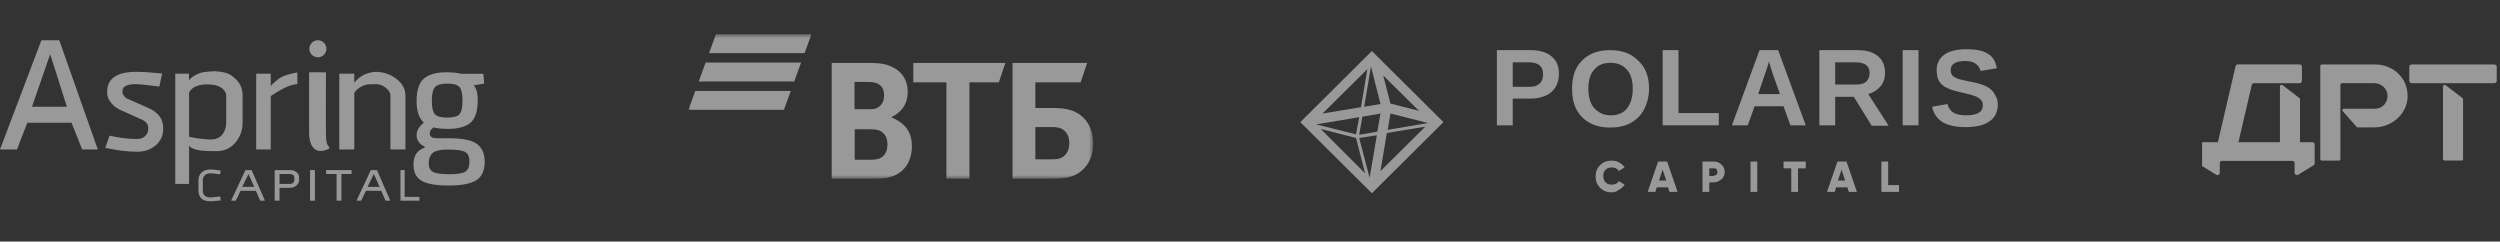 <?xml version="1.0" encoding="UTF-8"?> <svg xmlns="http://www.w3.org/2000/svg" width="621" height="60" viewBox="0 0 621 60" fill="none"><rect x="0" y="0" width="621" height="60" fill="#333333" stroke="none"/><g opacity="0.5"><g clip-path="url(#clip0_3005_7663)"><path d="M17.778 30.494H6.78L4.218 37.129H0L10.284 10.008H14.727L24.294 37.129H20.409L17.778 30.494ZM16.611 26.503L12.467 13.458L7.947 26.506H16.609L16.611 26.503Z" fill="white"></path><path d="M26.145 36.713L27.223 33.699C29.643 34.251 31.917 34.527 34.049 34.527C34.854 34.527 35.518 34.294 36.036 33.83C36.554 33.366 36.813 32.782 36.813 32.079V31.704C36.813 30.927 36.366 30.297 35.475 29.819L29.947 27.334C28.997 26.907 28.205 26.298 27.571 25.507C26.936 24.716 26.62 23.882 26.62 23.002V22.587C26.734 19.422 29.139 17.842 33.833 17.842C35.387 17.842 37.533 17.981 40.268 18.255L39.574 21.494C36.363 21.092 34.439 20.89 33.804 20.89C31.547 20.89 30.42 21.468 30.42 22.624V22.999C30.42 23.201 30.542 23.469 30.79 23.811C31.037 24.149 31.305 24.383 31.595 24.508L34.51 25.789C34.684 25.863 35.039 26.022 35.575 26.261C36.11 26.5 36.525 26.683 36.813 26.808C39.289 27.89 40.527 29.52 40.527 31.704V32.079C40.527 33.688 39.915 35.023 38.691 36.09C37.467 37.157 35.919 37.69 34.049 37.69C31.658 37.69 29.025 37.362 26.145 36.71V36.713Z" fill="white"></path><path d="M43.539 45.696V18.297H46.935C46.935 18.297 46.989 19.916 46.966 19.99C47.316 19.236 48.833 18.43 49.776 18.103C50.718 17.779 53.427 17.688 53.427 17.688C56.533 17.932 57.205 18.419 58.511 19.597C59.817 20.779 60.261 22.284 60.261 23.716V30.345C60.261 32.355 59.658 34.054 58.454 35.449C57.247 36.844 55.704 37.538 53.82 37.538C51.737 37.538 47.945 37.606 46.966 36.175V45.693H43.539V45.696ZM46.966 22.965V33.963C48.398 34.364 51.21 34.641 52.238 34.641C52.739 34.641 53.117 34.615 53.368 34.566C54.221 34.364 54.905 33.895 55.42 33.155C55.935 32.415 56.191 31.504 56.191 30.425V23.796C56.191 23.118 55.864 22.509 55.212 21.968C54.56 21.428 53.655 21.109 52.499 21.009C49.434 20.742 47.666 21.613 46.963 22.968L46.966 22.965Z" fill="white"></path><path d="M73.862 17.996V20.896C71.371 21.073 69.168 22.661 67.253 23.868V37.129H63.641V18.297H67.253V21.386C67.637 20.933 68.044 20.526 68.485 20.162C68.924 19.797 69.299 19.516 69.615 19.314C69.928 19.114 70.327 18.932 70.805 18.767C71.283 18.605 71.633 18.491 71.852 18.428C72.072 18.366 72.433 18.283 72.94 18.183C73.446 18.084 73.754 18.021 73.862 17.996Z" fill="white"></path><path d="M81.078 12.118C81.078 13.288 80.13 14.235 78.96 14.235C77.79 14.235 76.842 13.288 76.842 12.118C76.842 10.948 77.79 10 78.96 10C80.13 10 81.078 10.948 81.078 12.118ZM76.785 17.993V33.326C76.785 33.326 76.731 39.218 81.579 37.021C81.8 36.921 81.923 36.582 81.724 36.443C81.052 35.979 81.001 34.513 80.966 33.551C80.91 32.025 80.966 17.99 80.966 17.99C80.966 17.99 76.703 17.904 76.788 17.99L76.785 17.993Z" fill="white"></path><path d="M100.71 37.128H96.985V23.682C96.985 23.056 96.603 22.433 95.84 21.818C95.078 21.203 94.243 20.895 93.341 20.895C92.493 20.895 91.83 20.921 91.352 20.972C90.871 21.024 90.307 21.217 89.658 21.556C89.009 21.895 88.457 22.39 88.007 23.045V37.131H84.281V18.297H88.007V20.557C88.824 19.526 89.735 18.818 90.737 18.428C91.739 18.038 92.621 17.844 93.384 17.844H93.637C95.556 17.944 97.215 18.567 98.613 19.709C100.01 20.853 100.71 22.176 100.71 23.682V37.128Z" fill="white"></path><path d="M111.541 34.342C114.931 34.342 117.254 34.826 118.512 35.788C119.77 36.753 120.399 38.193 120.399 40.111C120.399 42.383 119.687 43.946 118.27 44.8C116.85 45.653 114.607 46.083 111.541 46.083C108.199 46.083 105.891 45.67 104.616 44.848C103.341 44.022 102.703 42.696 102.703 40.863C102.703 38.688 103.637 37.291 105.507 36.667V36.448C104.152 35.776 103.477 34.8 103.477 33.519C103.477 32.517 104.052 31.515 105.202 30.516L105.293 30.442C104.095 29.418 103.492 27.664 103.477 25.185C103.477 22.438 104.086 20.546 105.302 19.507C106.517 18.471 108.39 17.95 110.915 17.95C112.341 17.95 113.531 18.078 114.49 18.334H120.077L120.257 20.77L117.686 21.209C118.344 21.977 118.674 23.181 118.674 24.818C118.674 27.565 118.074 29.452 116.87 30.477C115.665 31.501 113.801 32.017 111.274 32.017C109.799 32.017 108.615 31.894 107.716 31.649L107.303 31.98C106.933 32.284 106.748 32.674 106.748 33.152C106.748 33.958 107.377 34.356 108.632 34.342H111.544H111.541ZM111.649 43.279C113.59 43.279 114.9 43.066 115.583 42.639C116.266 42.212 116.608 41.387 116.608 40.166C116.608 38.944 116.272 38.199 115.6 37.783C114.928 37.368 113.588 37.163 111.575 37.163H110.317C108.868 37.26 107.866 37.584 107.317 38.133C106.765 38.683 106.492 39.52 106.492 40.641C106.492 41.617 106.842 42.303 107.542 42.693C108.242 43.083 109.611 43.279 111.646 43.279H111.649ZM111.128 20.77C109.608 20.77 108.584 21.058 108.057 21.63C107.531 22.205 107.266 23.329 107.266 25C107.266 26.671 107.522 27.824 108.037 28.379C108.552 28.937 109.571 29.213 111.091 29.213C112.611 29.213 113.625 28.937 114.128 28.379C114.632 27.824 114.883 26.697 114.883 25C114.883 23.304 114.632 22.174 114.128 21.613C113.625 21.052 112.626 20.77 111.128 20.77Z" fill="white"></path><path d="M54.714 48.795L54.808 49.783C53.448 49.928 52.602 49.999 52.272 49.999C50.282 49.999 49.289 49.083 49.289 47.244V44.794C49.289 43.991 49.557 43.339 50.092 42.841C50.627 42.343 51.353 42.092 52.272 42.092C52.941 42.092 53.792 42.186 54.831 42.374L54.654 43.305C53.374 43.131 52.58 43.046 52.272 43.046C51.683 43.046 51.219 43.205 50.88 43.524C50.541 43.843 50.373 44.264 50.373 44.794V47.244C50.373 48.445 51.005 49.043 52.272 49.043C52.54 49.043 53.354 48.961 54.711 48.793L54.714 48.795Z" fill="white"></path><path d="M63.556 47.387H59.753L58.569 49.849H57.41L60.965 42.258H62.502L65.813 49.849H64.629L63.561 47.387H63.556ZM63.151 46.422L61.72 43.223L60.157 46.422H63.151Z" fill="white"></path><path d="M68.237 49.846V42.255H72.068C72.703 42.255 73.233 42.428 73.657 42.776C74.081 43.123 74.294 43.556 74.294 44.077V44.782C74.294 45.258 74.078 45.69 73.642 46.072C73.207 46.456 72.683 46.647 72.066 46.647H69.433V49.846H68.234H68.237ZM69.436 43.22V45.693H72.068C72.365 45.693 72.609 45.599 72.811 45.417C73.011 45.232 73.11 45.022 73.11 44.782V44.077C73.11 43.823 73.013 43.618 72.817 43.459C72.621 43.3 72.373 43.22 72.068 43.22H69.436Z" fill="white"></path><path d="M78.222 49.846H77.023V42.255H78.222V49.846Z" fill="white"></path><path d="M84.807 49.846H83.609V43.22H81.016V42.255H87.32V43.22H84.807V49.846Z" fill="white"></path><path d="M94.7 47.387H90.897L89.713 49.849H88.555L92.11 42.258H93.647L96.954 49.849H95.77L94.703 47.387H94.7ZM94.296 46.422L92.861 43.223L91.299 46.422H94.296Z" fill="white"></path><path d="M99.477 42.255H100.513V48.904H104.179V49.846H99.477V42.255Z" fill="white"></path></g></g><g opacity="0.5"><mask id="mask0_3005_7663" style="mask-type:luminance" maskUnits="userSpaceOnUse" x="171" y="8" width="101" height="37"><path d="M271.523 8.495H171V44.396H271.523V8.495Z" fill="white"></path></mask><g mask="url(#mask0_3005_7663)"><path fill-rule="evenodd" clip-rule="evenodd" d="M177.843 8.495L176.131 13.191H199.854L201.566 8.495H177.843ZM175.275 15.539L173.563 20.234H197.285L198.997 15.539H175.275ZM172.712 22.582L171 27.278H194.722L196.433 22.582H172.712Z" fill="white"></path><path fill-rule="evenodd" clip-rule="evenodd" d="M221.435 29.068V29.167C222.519 29.566 223.555 30.262 224.097 30.71C225.774 32.104 226.514 33.945 226.514 36.335C226.514 40.268 224.442 43.105 221.04 44.001C220.004 44.299 218.921 44.4 216.898 44.4H206.594V15.629H215.716C217.589 15.629 218.871 15.728 220.004 16.026C223.309 16.923 225.478 19.213 225.478 22.846C225.478 24.787 224.788 26.43 223.654 27.525C223.161 28.023 222.471 28.62 221.435 29.068ZM212.313 32.104V39.67H216.258C217.44 39.67 218.526 39.571 219.315 38.824C220.104 38.077 220.449 37.132 220.449 35.887C220.449 34.942 220.202 34.046 219.709 33.399C218.871 32.353 217.835 32.104 216.061 32.104H212.313ZM212.264 27.126H215.468C216.454 27.126 216.947 27.126 217.44 26.977C218.773 26.578 219.611 25.385 219.611 23.742C219.611 21.801 218.723 20.954 217.44 20.556C216.898 20.407 216.356 20.357 215.271 20.357H212.264V27.126ZM235.093 44.4V20.456H226.859V15.629H249.738L248.111 20.456H240.812V44.4H235.093ZM251.512 44.4V15.629H270.052L268.426 20.456H257.183V26.828H261.769C265.466 26.828 267.39 27.724 268.721 28.869C269.757 29.765 271.531 31.756 271.531 35.689C271.531 39.571 269.707 41.711 268.178 42.806C266.404 44.05 264.53 44.4 260.733 44.4H251.512ZM257.183 39.571H261.473C263.1 39.571 264.086 39.172 264.776 38.276C265.121 37.829 265.614 37.032 265.614 35.539C265.614 34.046 265.121 33 264.135 32.253C263.544 31.806 262.755 31.557 261.423 31.557H257.183V39.571Z" fill="white"></path></g></g><g opacity="0.5"><g clip-path="url(#clip1_3005_7663)"><path d="M387.237 18.301C387.237 19.538 387.012 20.551 386.449 21.563C385.887 22.463 385.099 23.251 384.087 23.701C383.074 24.151 381.837 24.488 380.487 24.488H375.762V31.126H371.824V12.451H380.262C382.512 12.451 384.199 13.013 385.437 14.026C386.674 15.038 387.237 16.501 387.237 18.301ZM383.299 18.413C383.299 16.501 382.174 15.488 379.812 15.488H375.762V21.563H379.924C381.049 21.563 381.837 21.338 382.399 20.776C383.074 20.213 383.299 19.426 383.299 18.413Z" fill="white"></path><path d="M409.625 22.013C409.625 23.926 409.175 25.613 408.388 27.188C407.6 28.651 406.475 29.776 405.013 30.563C403.55 31.351 401.863 31.688 399.95 31.688C397.025 31.688 394.663 30.788 392.975 29.101C391.288 27.413 390.5 25.051 390.5 22.013C390.5 18.976 391.288 16.726 392.975 15.038C394.663 13.351 396.913 12.451 399.95 12.451C402.988 12.451 405.237 13.351 406.925 15.038C408.725 16.726 409.625 18.976 409.625 22.013ZM405.575 22.013C405.575 19.988 405.125 18.413 404.112 17.288C403.1 16.163 401.75 15.601 400.062 15.601C398.262 15.601 396.913 16.163 396.013 17.288C395 18.413 394.55 19.988 394.55 22.013C394.55 24.038 395 25.726 396.013 26.851C397.025 27.976 398.375 28.651 400.062 28.651C401.863 28.651 403.212 28.088 404.112 26.963C405.125 25.726 405.575 24.038 405.575 22.013Z" fill="white"></path><path d="M413 31.126V12.451H416.938V28.088H426.95V31.126H413Z" fill="white"></path><path d="M444.723 31.126L443.036 26.401H435.836L434.148 31.126H430.211L437.073 12.451H441.686L448.548 31.126H444.723ZM439.436 15.263L439.323 15.601C439.211 15.938 439.098 16.276 438.986 16.726C438.873 17.063 438.086 19.313 436.736 23.363H442.136L440.223 17.963L439.661 16.163L439.436 15.263Z" fill="white"></path><path d="M464.863 31.126L460.476 24.038H455.863V31.126H451.926V12.451H461.263C463.513 12.451 465.201 12.901 466.438 13.913C467.676 14.926 468.238 16.276 468.238 18.076C468.238 19.426 467.901 20.551 467.113 21.451C466.326 22.351 465.313 23.026 464.076 23.363L469.138 31.238H464.863V31.126ZM464.413 18.188C464.413 16.388 463.288 15.488 460.926 15.488H455.863V21.001H461.038C462.163 21.001 462.951 20.776 463.513 20.326C464.076 19.763 464.413 19.088 464.413 18.188Z" fill="white"></path><path d="M472.625 31.126V12.451H476.562V31.126H472.625Z" fill="white"></path><path d="M496.25 25.95C496.25 27.75 495.575 29.213 494.225 30.113C492.875 31.125 490.85 31.575 488.15 31.575C485.788 31.575 483.875 31.125 482.525 30.338C481.175 29.438 480.275 28.2 479.938 26.513L483.762 25.838C483.987 26.85 484.55 27.525 485.225 27.975C486.012 28.425 487.025 28.65 488.375 28.65C491.075 28.65 492.537 27.863 492.537 26.175C492.537 25.613 492.425 25.163 492.088 24.825C491.75 24.488 491.3 24.15 490.738 23.925C490.175 23.7 489.05 23.363 487.475 23.025C486.125 22.688 485.113 22.463 484.55 22.238C483.988 22.013 483.538 21.788 483.088 21.563C482.638 21.225 482.3 21 481.963 20.55C481.625 20.213 481.4 19.763 481.287 19.2C481.175 18.638 481.062 18.075 481.062 17.4C481.062 15.713 481.737 14.475 482.975 13.575C484.212 12.675 486.125 12.225 488.488 12.225C490.85 12.225 492.538 12.563 493.775 13.35C495.013 14.025 495.688 15.263 496.025 16.95L491.975 17.625C491.75 16.838 491.413 16.275 490.738 15.825C490.175 15.375 489.275 15.15 488.15 15.15C485.788 15.15 484.55 15.938 484.55 17.4C484.55 17.85 484.662 18.3 484.887 18.638C485.112 18.975 485.562 19.2 486.012 19.425C486.462 19.65 487.588 19.875 489.05 20.213C490.85 20.55 492.088 20.888 492.875 21.225C493.662 21.563 494.225 21.9 494.675 22.35C495.125 22.8 495.462 23.25 495.688 23.813C496.138 24.488 496.25 25.163 496.25 25.95Z" fill="white"></path><path d="M400.285 47.775C399.16 47.775 398.26 47.438 397.473 46.65C396.685 45.863 396.348 44.963 396.348 43.838C396.348 42.713 396.685 41.813 397.473 41.025C398.26 40.238 399.16 39.9 400.285 39.9C400.96 39.9 401.635 40.013 402.198 40.35C402.76 40.688 403.21 41.025 403.548 41.588L402.085 42.488C401.973 42.15 401.635 41.925 401.41 41.813C401.073 41.7 400.735 41.588 400.398 41.588C399.723 41.588 399.16 41.813 398.823 42.15C398.373 42.6 398.26 43.05 398.26 43.725C398.26 44.4 398.485 44.963 398.823 45.3C399.273 45.75 399.723 45.863 400.398 45.863C400.735 45.863 401.073 45.75 401.41 45.638C401.748 45.525 401.973 45.3 402.085 44.963L403.548 45.863C403.21 46.425 402.76 46.875 402.198 47.1C401.523 47.663 400.96 47.775 400.285 47.775Z" fill="white"></path><path d="M414.685 47.663L414.348 46.538H411.535L411.198 47.663H409.285L411.873 40.125H414.123L416.71 47.663H414.685ZM412.098 44.85H413.898L412.998 42.15L412.098 44.85Z" fill="white"></path><path d="M425.711 40.125C426.498 40.125 427.061 40.35 427.623 40.913C428.186 41.362 428.411 42.038 428.411 42.712C428.411 43.388 428.186 44.062 427.623 44.513C427.061 44.962 426.498 45.3 425.711 45.3H424.586V47.663H422.898V40.125H425.711ZM425.711 43.612C425.936 43.612 426.161 43.5 426.386 43.388C426.611 43.163 426.611 42.938 426.611 42.712C426.611 42.487 426.498 42.263 426.386 42.038C426.161 41.812 426.048 41.812 425.711 41.812H424.586V43.725H425.711V43.612Z" fill="white"></path><path d="M434.824 40.125H436.512V47.663H434.824V40.125Z" fill="white"></path><path d="M448.548 40.125V41.812H446.635V47.663H444.948V41.812H443.035V40.125H448.548Z" fill="white"></path><path d="M459.236 47.663L458.898 46.538H456.086L455.748 47.663H453.836L456.423 40.125H458.673L461.261 47.663H459.236ZM456.536 44.85H458.336L457.436 42.15L456.536 44.85Z" fill="white"></path><path d="M469.023 45.975H471.723V47.663H467.336V40.125H469.023V45.975Z" fill="white"></path><path fill-rule="evenodd" clip-rule="evenodd" d="M340.775 12.675L323 30.337L340.775 48L358.55 30.337L340.775 12.675ZM326.938 30.9L337.625 29.1L336.838 33.375L326.938 30.9ZM338.413 28.987L342.913 28.2L342.125 32.7L337.625 33.487L338.413 28.987ZM352.475 27.525L345.388 25.725L343.588 18.75L352.475 27.525ZM342.913 25.837L338.863 26.512L340.55 16.5L342.913 25.837ZM328.513 28.2L339.65 17.175L338.075 26.625L328.513 28.2ZM336.838 34.275L339.088 43.05L328.063 32.025L336.838 34.275ZM337.625 34.275L342.013 33.6L340.213 44.175L337.625 34.275ZM344.488 33.037L354.05 31.462L342.913 42.487L344.488 33.037ZM344.713 32.25L345.388 28.2L354.725 30.562L344.713 32.25Z" fill="white"></path></g></g><g opacity="0.5"><g clip-path="url(#clip2_3005_7663)"><path d="M580.945 39.897H576.767C576.659 39.897 576.555 39.857 576.479 39.785C576.402 39.714 576.359 39.618 576.359 39.517V16.394C576.361 16.294 576.404 16.198 576.481 16.128C576.557 16.058 576.66 16.018 576.767 16.018H589.92C591.439 16.002 592.931 16.392 594.22 17.141C595.509 17.89 596.541 18.967 597.194 20.245C600.025 26.02 595.523 31.653 589.669 31.653H585.693C585.633 31.653 585.574 31.641 585.519 31.617C585.465 31.594 585.417 31.559 585.378 31.516L581.938 27.619C581.889 27.563 581.859 27.497 581.849 27.426C581.84 27.355 581.853 27.283 581.886 27.219C581.919 27.154 581.971 27.1 582.036 27.062C582.101 27.024 582.176 27.004 582.253 27.005H589.945C590.434 27.01 590.918 26.901 591.351 26.688C591.784 26.476 592.154 26.166 592.427 25.787C594.117 23.282 592.21 20.653 589.66 20.653H581.761C581.708 20.652 581.655 20.661 581.605 20.68C581.556 20.699 581.511 20.726 581.473 20.761C581.435 20.796 581.405 20.838 581.384 20.884C581.364 20.929 581.353 20.979 581.353 21.028V39.485C581.358 39.537 581.351 39.59 581.332 39.64C581.314 39.69 581.285 39.736 581.247 39.775C581.208 39.813 581.162 39.844 581.11 39.865C581.058 39.886 581.002 39.897 580.945 39.897Z" fill="white"></path><path d="M619.553 16.018H599.112C598.953 16.009 598.797 16.059 598.677 16.156C598.557 16.254 598.484 16.392 598.473 16.54V20.121C598.476 20.196 598.496 20.269 598.53 20.336C598.564 20.404 598.612 20.465 598.672 20.515C598.731 20.565 598.801 20.604 598.876 20.629C598.952 20.654 599.031 20.665 599.112 20.662H619.553C619.713 20.668 619.87 20.615 619.988 20.515C620.107 20.414 620.178 20.275 620.187 20.126V16.54C620.176 16.393 620.103 16.256 619.985 16.158C619.866 16.061 619.711 16.01 619.553 16.018ZM607.497 21.17C607.437 21.125 607.366 21.096 607.29 21.087C607.214 21.079 607.136 21.091 607.067 21.121C606.998 21.152 606.94 21.201 606.899 21.261C606.859 21.322 606.837 21.392 606.838 21.463V39.498C606.838 39.598 606.88 39.694 606.956 39.765C607.031 39.836 607.134 39.877 607.241 39.878H611.424C611.531 39.877 611.634 39.836 611.709 39.765C611.784 39.694 611.827 39.598 611.827 39.498V24.65C611.827 24.594 611.814 24.539 611.788 24.488C611.763 24.438 611.726 24.393 611.679 24.357L607.497 21.17Z" fill="white"></path><path d="M574.39 35.317H571.323V24.651C571.324 24.595 571.31 24.54 571.285 24.489C571.259 24.439 571.222 24.394 571.176 24.358L566.998 21.152C566.939 21.108 566.867 21.079 566.79 21.071C566.714 21.063 566.637 21.074 566.568 21.105C566.499 21.136 566.44 21.184 566.399 21.244C566.358 21.304 566.335 21.374 566.335 21.445V35.317H556.033L559.341 21.079C559.371 20.959 559.444 20.853 559.547 20.777C559.651 20.702 559.779 20.661 559.911 20.662H571.215C571.292 20.662 571.368 20.648 571.438 20.621C571.509 20.593 571.573 20.553 571.627 20.502C571.681 20.452 571.724 20.392 571.753 20.325C571.781 20.259 571.796 20.189 571.795 20.117V16.54C571.795 16.397 571.734 16.26 571.625 16.158C571.517 16.057 571.369 16 571.215 16H555.885C555.753 16.001 555.626 16.044 555.523 16.121C555.421 16.198 555.349 16.306 555.32 16.426L550.926 35.317H546.994C546.84 35.317 546.693 35.374 546.584 35.476C546.475 35.577 546.414 35.715 546.414 35.858V40.593C546.413 40.684 546.436 40.773 546.482 40.853C546.527 40.933 546.593 41.001 546.675 41.051L550.494 43.396C550.582 43.449 550.684 43.478 550.788 43.481C550.893 43.485 550.997 43.462 551.089 43.415C551.181 43.368 551.257 43.299 551.311 43.215C551.364 43.131 551.393 43.036 551.393 42.938V40.502C551.393 40.358 551.454 40.221 551.563 40.12C551.672 40.018 551.819 39.961 551.973 39.961H569.397C569.473 39.961 569.549 39.974 569.62 40.001C569.691 40.028 569.756 40.068 569.81 40.118C569.864 40.168 569.908 40.228 569.937 40.294C569.967 40.36 569.982 40.43 569.982 40.502V42.938C569.98 43.036 570.008 43.133 570.061 43.218C570.114 43.303 570.191 43.372 570.284 43.419C570.376 43.466 570.48 43.489 570.586 43.485C570.691 43.481 570.793 43.45 570.881 43.396L574.695 41.051C574.778 41.002 574.845 40.934 574.892 40.854C574.938 40.774 574.962 40.684 574.961 40.593V35.871C574.963 35.8 574.949 35.729 574.922 35.663C574.894 35.596 574.852 35.535 574.799 35.484C574.746 35.432 574.683 35.391 574.613 35.362C574.543 35.334 574.467 35.319 574.39 35.317Z" fill="white"></path></g></g><defs><clipPath id="clip0_3005_7663"><rect width="120.401" height="40" fill="white" transform="translate(0 10)"></rect></clipPath><clipPath id="clip1_3005_7663"><rect width="173.25" height="36" fill="white" transform="translate(323 12)"></rect></clipPath><clipPath id="clip2_3005_7663"><rect width="74" height="28" fill="white" transform="translate(547 16)"></rect></clipPath></defs></svg> 